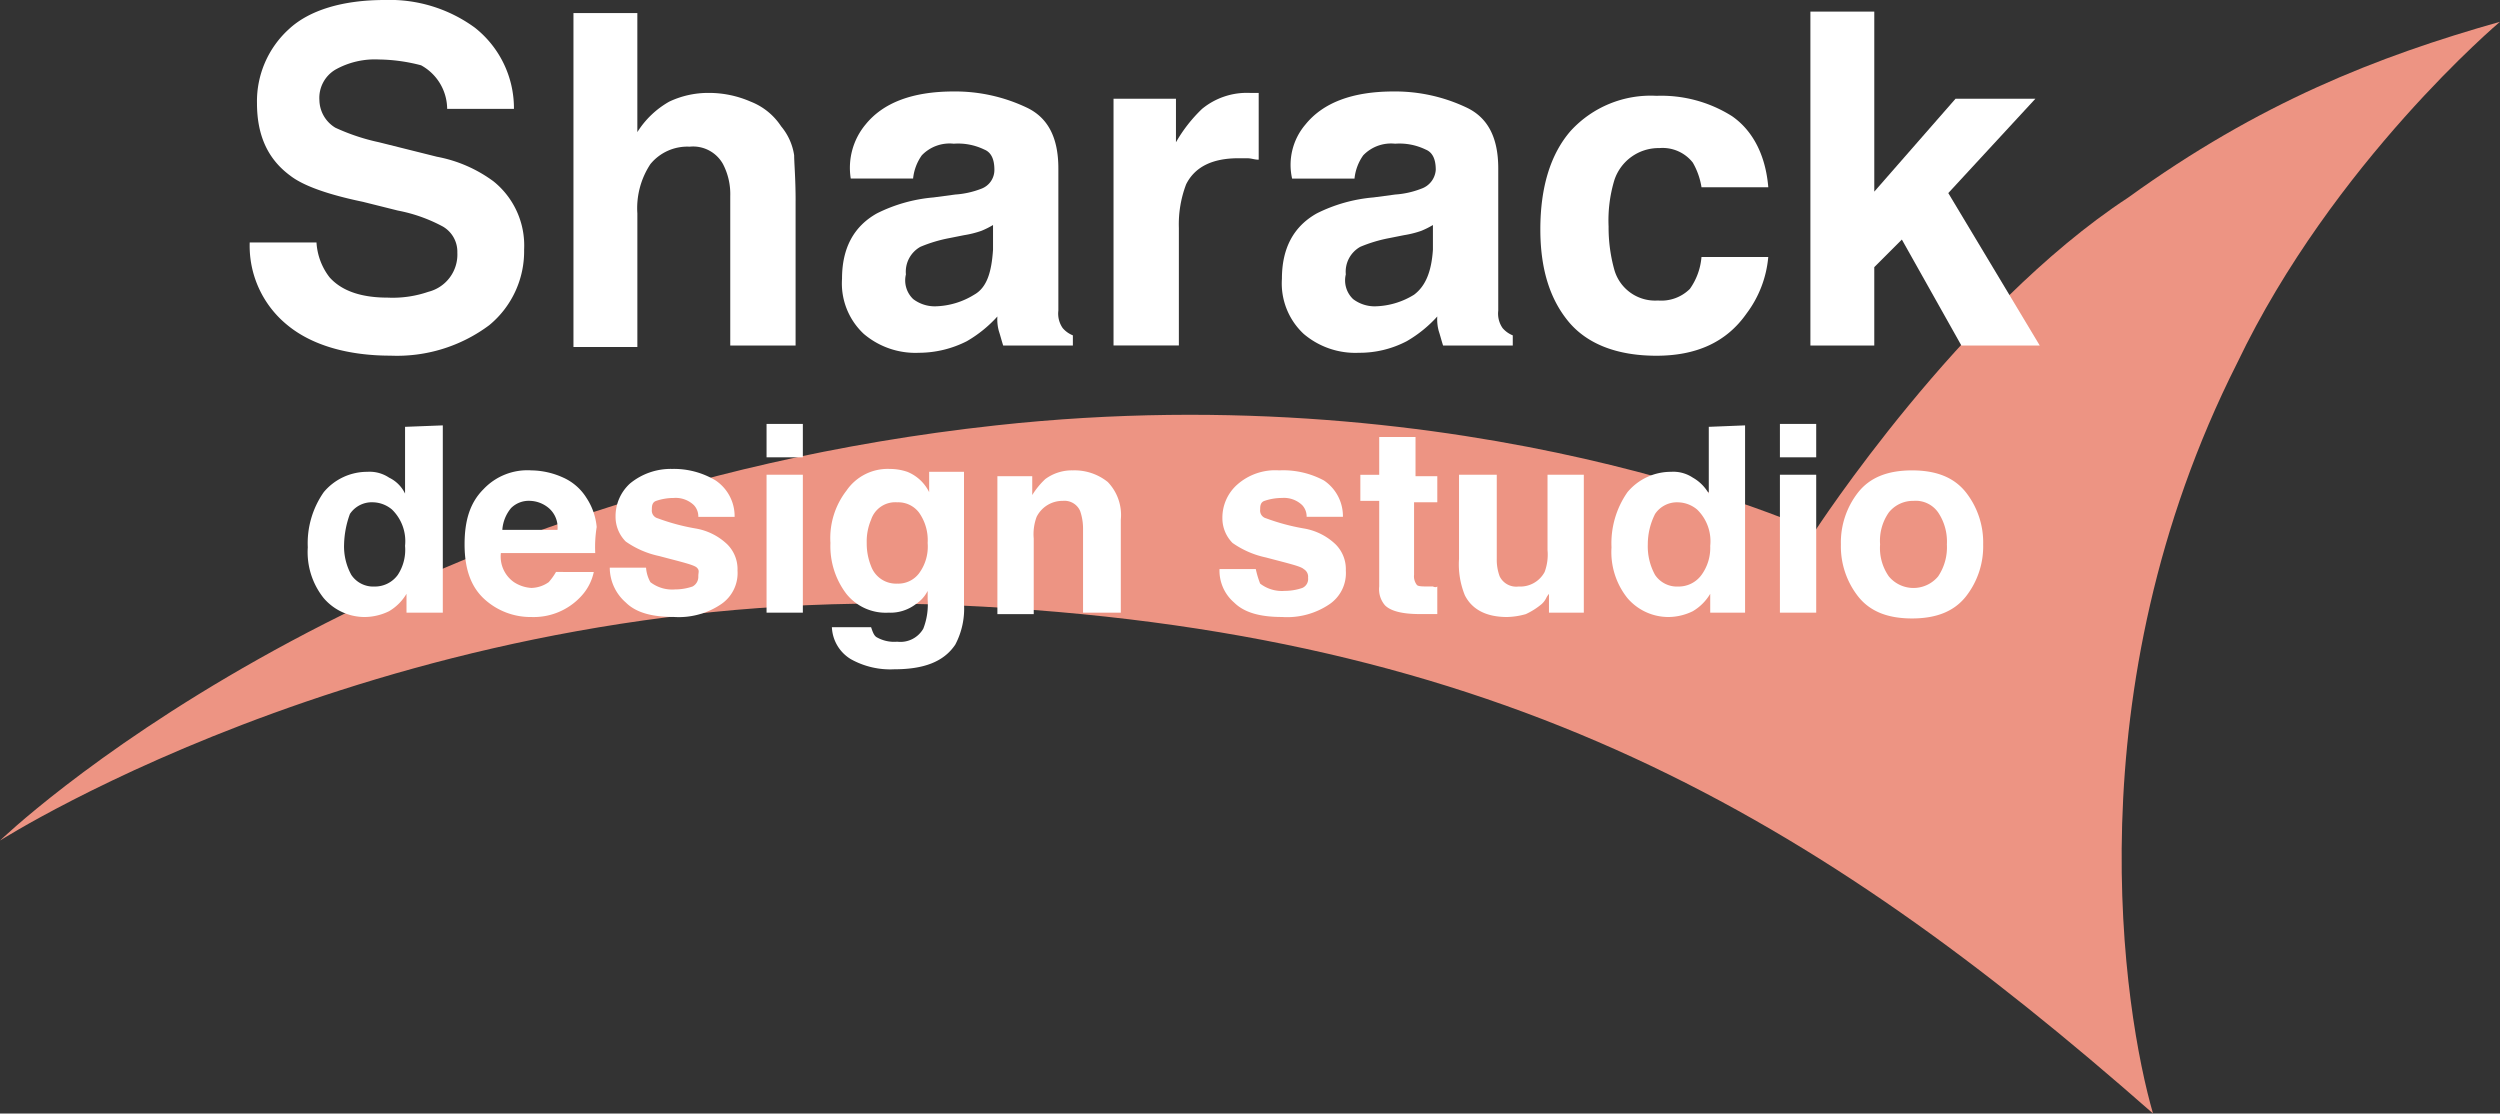<svg xmlns="http://www.w3.org/2000/svg" width="249.167" height="110.982" viewBox="0 0 249.167 110.982"><rect x="0" y="0" width="249.167" height="110.982" fill="#333333" stroke="none"/><g transform="translate(0 0.1)"><g transform="translate(0 -0.1)"><path d="M0,83.009S35.6,48.571,99.262,41.626c47.605-5.209,81.609,10.563,81.609,10.563s14.47-22.283,31.254-33.28C225.148,9.5,236.868,4.873,249.167,1.4c0,0-16.64,14.036-26.19,34-16.5,32.7-11.286,64.824-8.392,74.808C181.015,80.694,149.761,62.028,95.5,59.568,40.8,56.963,0,83.009,0,83.009Z" transform="translate(0 0.77)" fill="#ed9483"/><g transform="translate(24.888)"><path d="M30.946,29.563A10.915,10.915,0,0,0,35,28.984a3.831,3.831,0,0,0,2.894-3.907,2.9,2.9,0,0,0-1.447-2.6,15.664,15.664,0,0,0-4.486-1.592l-3.473-.868c-3.473-.723-5.933-1.592-7.235-2.6-2.17-1.592-3.328-3.907-3.328-7.235a9.716,9.716,0,0,1,3.183-7.38C23.133.913,26.461-.1,30.657-.1a14.384,14.384,0,0,1,8.971,2.749,10.224,10.224,0,0,1,3.907,8.1H36.879a4.991,4.991,0,0,0-2.6-4.341,17.269,17.269,0,0,0-4.2-.579,8.044,8.044,0,0,0-4.341,1.013,3.274,3.274,0,0,0-1.592,3.039,3.277,3.277,0,0,0,1.592,2.749,20.678,20.678,0,0,0,4.341,1.447l5.788,1.447a13.721,13.721,0,0,1,5.643,2.46,8.205,8.205,0,0,1,3.039,6.8,9.534,9.534,0,0,1-3.473,7.524,15.352,15.352,0,0,1-9.839,3.039c-4.2,0-7.814-1.013-10.273-3.039A10.177,10.177,0,0,1,17.2,24.064h6.656a6.265,6.265,0,0,0,1.3,3.473c1.158,1.3,3.039,2.026,5.788,2.026Z" transform="translate(-17.2 0.1)" fill="#fff"/><path d="M61.639,19.466v14.47H55.127v-14.9a6.472,6.472,0,0,0-.723-3.183,3.409,3.409,0,0,0-3.328-1.736,4.757,4.757,0,0,0-3.907,1.736,7.972,7.972,0,0,0-1.3,4.92V34.08H39.5V.8h6.367V12.665A8.944,8.944,0,0,1,49.05,9.626a9.064,9.064,0,0,1,3.907-.868,10.379,10.379,0,0,1,4.2.868,6.41,6.41,0,0,1,3.039,2.46,5.824,5.824,0,0,1,1.3,2.894c0,.723.145,2.315.145,4.486Z" transform="translate(-7.233 0.502)" fill="#fff"/><path d="M60.315,9.528c1.736-2.17,4.63-3.328,8.826-3.328a16.615,16.615,0,0,1,7.235,1.592c2.17,1.013,3.183,3.039,3.183,6.077v14.18a2.514,2.514,0,0,0,.434,1.736,2.6,2.6,0,0,0,1.013.723v1.013H74.061c-.145-.434-.289-1.013-.434-1.447a4.461,4.461,0,0,1-.145-1.447,12.593,12.593,0,0,1-3.039,2.46,10.575,10.575,0,0,1-4.775,1.158,7.944,7.944,0,0,1-5.5-1.881,6.881,6.881,0,0,1-2.17-5.5q0-4.558,3.473-6.511a15.542,15.542,0,0,1,5.643-1.592l2.17-.289a8.746,8.746,0,0,0,2.6-.579,1.993,1.993,0,0,0,1.3-1.881c0-1.013-.289-1.736-1.013-2.026a5.984,5.984,0,0,0-3.039-.579,3.838,3.838,0,0,0-3.183,1.158,4.853,4.853,0,0,0-.868,2.315H58.868a6.752,6.752,0,0,1,1.447-5.354ZM65.09,26.892a3.554,3.554,0,0,0,2.17.723,7.669,7.669,0,0,0,3.907-1.158c1.3-.723,1.736-2.315,1.881-4.486v-2.46a8.531,8.531,0,0,1-1.158.579,9.847,9.847,0,0,1-1.736.434l-1.447.289a14.245,14.245,0,0,0-2.894.868,2.836,2.836,0,0,0-1.447,2.749,2.565,2.565,0,0,0,.723,2.46Z" transform="translate(1.036 2.916)" fill="#fff"/><path d="M89.144,12.811q-3.907,0-5.209,2.6a11.216,11.216,0,0,0-.723,4.341v11.72H76.7V6.879h6.222V11.22a14.648,14.648,0,0,1,2.6-3.328A7.031,7.031,0,0,1,90.3,6.3h.868v6.656c-.434,0-.723-.145-1.158-.145Z" transform="translate(9.394 2.961)" fill="#fff"/><path d="M90.615,9.528c1.736-2.17,4.63-3.328,8.826-3.328a16.615,16.615,0,0,1,7.235,1.592c2.17,1.013,3.183,3.039,3.183,6.077v14.18a2.514,2.514,0,0,0,.434,1.736,2.6,2.6,0,0,0,1.013.723v1.013h-6.945c-.145-.434-.289-1.013-.434-1.447a4.461,4.461,0,0,1-.145-1.447,12.593,12.593,0,0,1-3.039,2.46,10.128,10.128,0,0,1-4.775,1.158,7.944,7.944,0,0,1-5.5-1.881,6.881,6.881,0,0,1-2.17-5.5q0-4.558,3.473-6.511a15.542,15.542,0,0,1,5.643-1.592l2.17-.289a8.746,8.746,0,0,0,2.6-.579,2.143,2.143,0,0,0,1.447-1.881c0-1.013-.289-1.736-1.013-2.026a5.984,5.984,0,0,0-3.039-.579A3.838,3.838,0,0,0,96.4,12.567a4.853,4.853,0,0,0-.868,2.315H89.313a6.2,6.2,0,0,1,1.3-5.354ZM95.39,26.892a3.554,3.554,0,0,0,2.17.723,7.669,7.669,0,0,0,3.907-1.158c1.158-.868,1.736-2.315,1.881-4.486v-2.46a8.53,8.53,0,0,1-1.158.579,9.848,9.848,0,0,1-1.736.434l-1.447.289a14.245,14.245,0,0,0-2.894.868,2.836,2.836,0,0,0-1.447,2.749,2.565,2.565,0,0,0,.723,2.46Z" transform="translate(14.579 2.916)" fill="#fff"/><path d="M128.817,15.616h-6.656a7.124,7.124,0,0,0-.868-2.46,3.825,3.825,0,0,0-3.328-1.447,4.642,4.642,0,0,0-4.486,3.183,13.887,13.887,0,0,0-.579,4.63,15.681,15.681,0,0,0,.579,4.341A4.226,4.226,0,0,0,117.82,26.9,4.043,4.043,0,0,0,121,25.745a6.381,6.381,0,0,0,1.158-3.183h6.656a10.961,10.961,0,0,1-2.17,5.643c-2.026,2.894-5.064,4.2-8.971,4.2s-6.945-1.158-8.826-3.473-2.749-5.354-2.749-9.116c0-4.2,1.013-7.524,3.039-9.839A10.81,10.81,0,0,1,117.676,6.5,13.209,13.209,0,0,1,125.2,8.526c1.881,1.3,3.328,3.617,3.617,7.09Z" transform="translate(22.535 3.05)" fill="#fff"/><path d="M147.562,33.98h-7.814l-5.933-10.563-2.749,2.749V33.98H124.7V.7h6.367V18.642l8.1-9.261h7.958l-8.682,9.405,9.116,15.193Z" transform="translate(30.849 0.458)" fill="#fff"/></g><g transform="translate(30.676 42.251)"><path d="M34.657,29.2V47.866H31.039V45.985A4.914,4.914,0,0,1,29.3,47.721a5.6,5.6,0,0,1-2.46.579,5.384,5.384,0,0,1-4.052-1.881A7.342,7.342,0,0,1,21.2,41.355a8.874,8.874,0,0,1,1.592-5.5,5.635,5.635,0,0,1,4.341-2.026,3.487,3.487,0,0,1,2.17.579A3.394,3.394,0,0,1,30.895,36V29.345l3.762-.145ZM24.817,41.065a5.88,5.88,0,0,0,.723,3.039,2.628,2.628,0,0,0,2.315,1.158A2.812,2.812,0,0,0,30.171,44.1a4.552,4.552,0,0,0,.723-2.894,4.4,4.4,0,0,0-1.3-3.617,3.048,3.048,0,0,0-1.881-.723A2.628,2.628,0,0,0,25.4,38.026,9.459,9.459,0,0,0,24.817,41.065Z" transform="translate(-21.2 -29.055)" fill="#fff"/><path d="M44.878,42.429a5.118,5.118,0,0,1-1.3,2.46,6.425,6.425,0,0,1-4.92,2.026,6.825,6.825,0,0,1-4.63-1.736C32.723,44.02,32,42.284,32,39.68c0-2.46.579-4.2,1.881-5.5A6.014,6.014,0,0,1,38.656,32.3a7.886,7.886,0,0,1,3.183.723,5.264,5.264,0,0,1,2.315,2.026,6.29,6.29,0,0,1,1.013,2.894,12.535,12.535,0,0,0-.145,2.6H35.617a3.113,3.113,0,0,0,1.3,2.894,3.545,3.545,0,0,0,1.736.579,3.1,3.1,0,0,0,1.736-.579,6.126,6.126,0,0,0,.723-1.013Zm-3.617-4.2a2.539,2.539,0,0,0-.868-2.17,3.048,3.048,0,0,0-1.881-.723,2.5,2.5,0,0,0-1.881.723,3.789,3.789,0,0,0-.868,2.17Z" transform="translate(-16.373 -27.67)" fill="#fff"/><path d="M52.563,33.358a4.29,4.29,0,0,1,1.881,3.617H50.826a1.643,1.643,0,0,0-.434-1.158,2.624,2.624,0,0,0-2.026-.723,5.4,5.4,0,0,0-1.736.289c-.434.145-.434.579-.434.868a.793.793,0,0,0,.579.868,20.993,20.993,0,0,0,3.762,1.013,6.014,6.014,0,0,1,3.183,1.592,3.487,3.487,0,0,1,1.013,2.6,3.748,3.748,0,0,1-1.592,3.328,7.513,7.513,0,0,1-4.775,1.3c-2.17,0-3.762-.434-4.775-1.447A4.622,4.622,0,0,1,42,42.039h3.617a3.426,3.426,0,0,0,.434,1.447,3.555,3.555,0,0,0,2.46.723,5.4,5.4,0,0,0,1.736-.289,1.092,1.092,0,0,0,.579-1.013c0-.434.145-.579-.145-.868s-1.592-.579-3.762-1.158a9.048,9.048,0,0,1-3.328-1.447,3.491,3.491,0,0,1-1.013-2.46,4.4,4.4,0,0,1,1.447-3.328,6.387,6.387,0,0,1,4.2-1.447,8.061,8.061,0,0,1,4.341,1.158Z" transform="translate(-11.903 -27.714)" fill="#fff"/><path d="M56.417,29.1v3.328H52.8V29.1Zm0,5.064V47.911H52.8V34.164Z" transform="translate(-7.076 -29.1)" fill="#fff"/><path d="M61.83,48.985a3.5,3.5,0,0,0,2.026.434,2.625,2.625,0,0,0,2.6-1.3,6.663,6.663,0,0,0,.434-2.894v-.868a3.416,3.416,0,0,1-1.158,1.3,4.172,4.172,0,0,1-2.749.868,5.025,5.025,0,0,1-4.2-1.881A7.849,7.849,0,0,1,57.2,39.58a7.731,7.731,0,0,1,1.592-5.209,4.98,4.98,0,0,1,4.341-2.17,5.4,5.4,0,0,1,1.736.289,4.162,4.162,0,0,1,2.17,2.026V32.489h3.473V45.657a7.665,7.665,0,0,1-.868,4.051c-1.158,1.736-3.183,2.46-6.077,2.46a8.044,8.044,0,0,1-4.341-1.013,3.906,3.906,0,0,1-1.881-3.183h3.907c.145.434.289.868.579,1.013Zm-.579-7.09a2.649,2.649,0,0,0,2.6,1.736,2.6,2.6,0,0,0,2.17-1.013,4.482,4.482,0,0,0,.868-3.039,4.748,4.748,0,0,0-.868-3.039,2.6,2.6,0,0,0-2.17-1.013,2.531,2.531,0,0,0-2.6,1.736,5.51,5.51,0,0,0-.434,2.315A6,6,0,0,0,61.252,41.895Z" transform="translate(-5.109 -27.714)" fill="#fff"/><path d="M75.211,35.339a2.882,2.882,0,0,0-2.6,1.592,4.942,4.942,0,0,0-.289,2.17v7.524H68.7V32.879h3.473V34.76a7.677,7.677,0,0,1,1.3-1.592,4.452,4.452,0,0,1,2.749-.868A5.28,5.28,0,0,1,79.7,33.458,4.736,4.736,0,0,1,81,37.22V46.48H77.237V38.088a5.4,5.4,0,0,0-.289-1.736,1.7,1.7,0,0,0-1.736-1.013Z" transform="translate(0.031 -27.67)" fill="#fff"/><path d="M94.418,33.313A4.29,4.29,0,0,1,96.3,36.93H92.682a1.643,1.643,0,0,0-.434-1.158,2.624,2.624,0,0,0-2.026-.723,5.4,5.4,0,0,0-1.736.289c-.434.145-.434.579-.434.868a.793.793,0,0,0,.579.868,20.992,20.992,0,0,0,3.762,1.013,6.014,6.014,0,0,1,3.183,1.592,3.487,3.487,0,0,1,1.013,2.6A3.748,3.748,0,0,1,95,45.612a7.513,7.513,0,0,1-4.775,1.3c-2.17,0-3.762-.434-4.775-1.447A4.19,4.19,0,0,1,84,42.139h3.617a8.99,8.99,0,0,0,.434,1.447,3.555,3.555,0,0,0,2.46.723,5.4,5.4,0,0,0,1.736-.289.969.969,0,0,0,.579-1.013.875.875,0,0,0-.434-.868c-.289-.289-1.592-.579-3.762-1.158A9.048,9.048,0,0,1,85.3,39.535a3.491,3.491,0,0,1-1.013-2.46,4.4,4.4,0,0,1,1.447-3.328,5.709,5.709,0,0,1,4.2-1.447,8.581,8.581,0,0,1,4.486,1.013Z" transform="translate(6.869 -27.67)" fill="#fff"/><path d="M101.369,44.9v2.749H99.633q-2.6,0-3.473-.868a2.455,2.455,0,0,1-.579-1.881V36.367H93.7v-2.6h1.881V30H99.2v3.907h2.17v2.6H99.054v7.235a1.384,1.384,0,0,0,.289,1.013c.145.145.579.145,1.3.145h.289s.289.145.434,0Z" transform="translate(11.205 -28.698)" fill="#fff"/><path d="M109.471,44.465a1.79,1.79,0,0,0-.289.434,2,2,0,0,1-.434.579,7.073,7.073,0,0,1-1.592,1.013,7.331,7.331,0,0,1-1.881.289c-2.026,0-3.473-.723-4.2-2.17a8.2,8.2,0,0,1-.579-3.617V32.6h3.762v8.392a4.724,4.724,0,0,0,.289,1.736,1.836,1.836,0,0,0,1.881,1.013,2.755,2.755,0,0,0,2.6-1.447,4.942,4.942,0,0,0,.289-2.17V32.6h3.617V46.346h-3.473V44.465Z" transform="translate(14.244 -27.536)" fill="#fff"/><path d="M124.312,29.2V47.866h-3.473V45.985a4.914,4.914,0,0,1-1.736,1.736,5.6,5.6,0,0,1-2.46.579,5.384,5.384,0,0,1-4.052-1.881A7.342,7.342,0,0,1,111,41.355a8.874,8.874,0,0,1,1.592-5.5,5.635,5.635,0,0,1,4.341-2.026,3.487,3.487,0,0,1,2.17.579A4.185,4.185,0,0,1,120.695,36V29.345l3.617-.145Zm-9.695,11.865a5.881,5.881,0,0,0,.723,3.039,2.628,2.628,0,0,0,2.315,1.158,2.812,2.812,0,0,0,2.315-1.158,4.592,4.592,0,0,0,.868-2.894,4.4,4.4,0,0,0-1.3-3.617,3.048,3.048,0,0,0-1.881-.723,2.628,2.628,0,0,0-2.315,1.158A6.726,6.726,0,0,0,114.617,41.065Z" transform="translate(18.938 -29.055)" fill="#fff"/><path d="M126.217,29.1v3.328H122.6V29.1Zm0,5.064V47.911H122.6V34.164Z" transform="translate(24.122 -29.1)" fill="#fff"/><path d="M139.244,34.47a8.08,8.08,0,0,1,1.736,5.209,8.08,8.08,0,0,1-1.736,5.209c-1.158,1.447-2.894,2.17-5.354,2.17s-4.2-.723-5.354-2.17A8.08,8.08,0,0,1,126.8,39.68a8.08,8.08,0,0,1,1.736-5.209c1.158-1.447,2.894-2.17,5.354-2.17S138.086,33.023,139.244,34.47Zm-5.209.868a3.091,3.091,0,0,0-2.46,1.158,4.917,4.917,0,0,0-.868,3.183,4.917,4.917,0,0,0,.868,3.183,3.192,3.192,0,0,0,4.92,0,5.2,5.2,0,0,0,.868-3.183,5.2,5.2,0,0,0-.868-3.183A2.721,2.721,0,0,0,134.035,35.339Z" transform="translate(26 -27.67)" fill="#fff"/></g></g></g></svg>